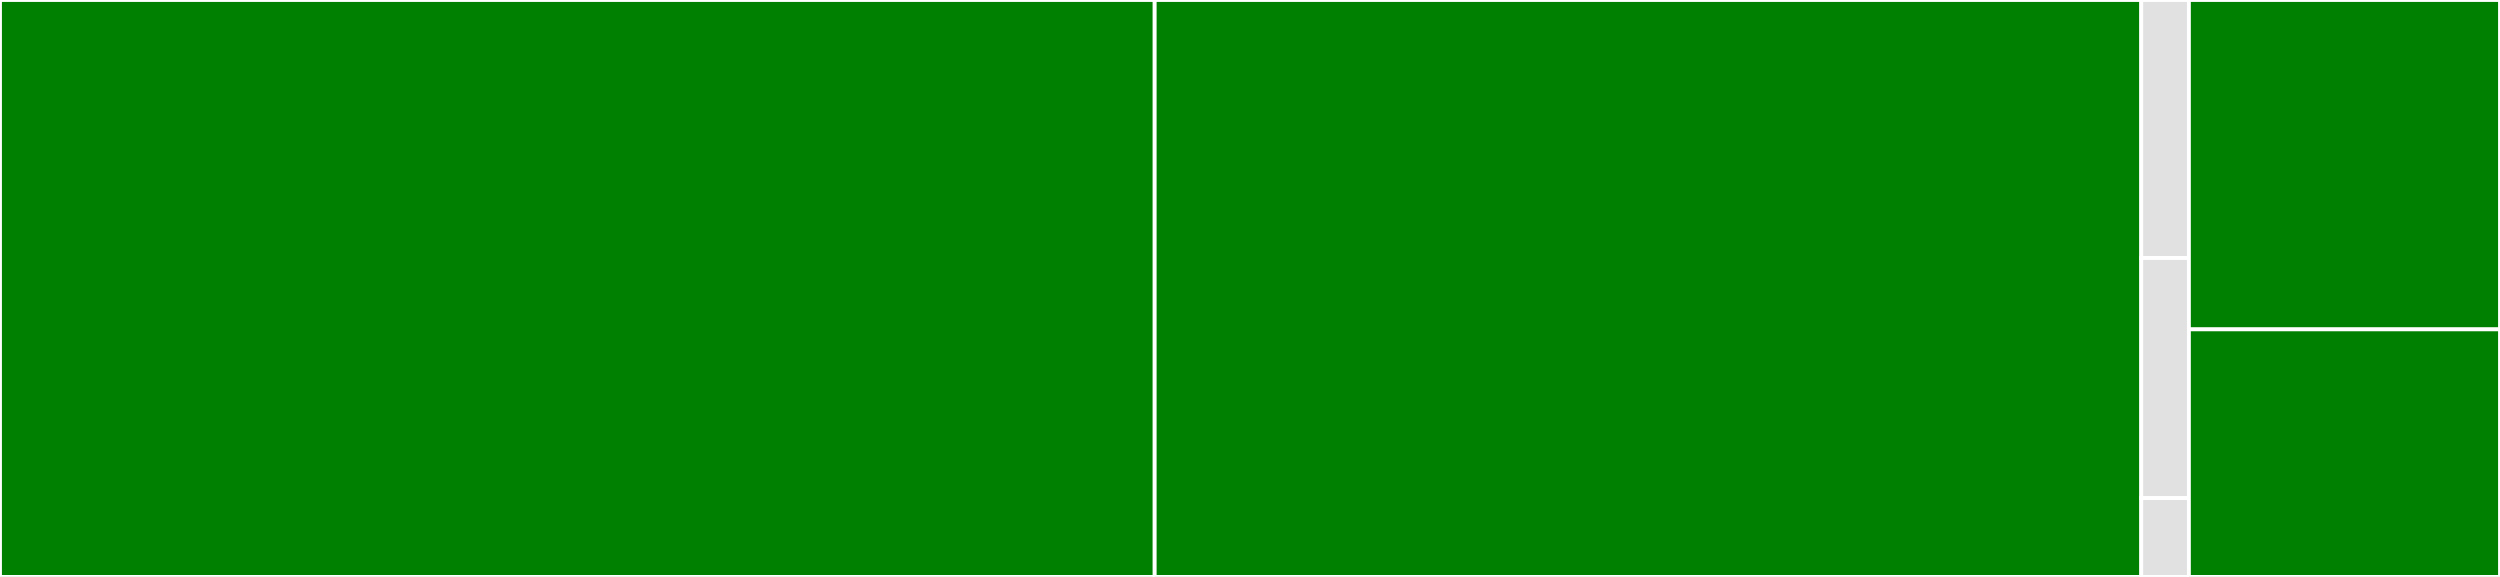 <svg baseProfile="full" width="650" height="150" viewBox="0 0 650 150" version="1.1"
xmlns="http://www.w3.org/2000/svg" xmlns:ev="http://www.w3.org/2001/xml-events"
xmlns:xlink="http://www.w3.org/1999/xlink">

<rect x="0" y="0" width="650" height="150" fill="#333333" stroke="none"/>

<style>rect.s{mask:url(#mask);}</style>
<defs>
  <pattern id="white" width="4" height="4" patternUnits="userSpaceOnUse" patternTransform="rotate(45)">
    <rect width="2" height="2" transform="translate(0,0)" fill="white"></rect>
  </pattern>
  <mask id="mask">
    <rect x="0" y="0" width="100%" height="100%" fill="url(#white)"></rect>
  </mask>
</defs>

<rect x="0" y="0" width="300.219" height="150.0" fill="green" stroke="white" stroke-width="1" class=" tooltipped" data-content="files/c_source/oer.c"><title>files/c_source/oer.c</title></rect>
<rect x="300.219" y="0" width="256.506" height="150.0" fill="green" stroke="white" stroke-width="1" class=" tooltipped" data-content="files/c_source/uper.c"><title>files/c_source/uper.c</title></rect>
<rect x="556.725" y="0" width="12.39" height="67.081" fill="#e1e1e1" stroke="white" stroke-width="1" class=" tooltipped" data-content="files/c_source/octet_string_uper.c"><title>files/c_source/octet_string_uper.c</title></rect>
<rect x="556.725" y="67.081" width="12.39" height="62.422" fill="#e1e1e1" stroke="white" stroke-width="1" class=" tooltipped" data-content="files/c_source/boolean_uper.c"><title>files/c_source/boolean_uper.c</title></rect>
<rect x="556.725" y="129.503" width="12.39" height="20.497" fill="#e1e1e1" stroke="white" stroke-width="1" class=" tooltipped" data-content="files/c_source/c_source-minus.c"><title>files/c_source/c_source-minus.c</title></rect>
<rect x="569.116" y="0" width="80.884" height="85.633" fill="green" stroke="white" stroke-width="1" class=" tooltipped" data-content="test_oer.c"><title>test_oer.c</title></rect>
<rect x="569.116" y="85.633" width="80.884" height="64.367" fill="green" stroke="white" stroke-width="1" class=" tooltipped" data-content="test_uper.c"><title>test_uper.c</title></rect>
</svg>